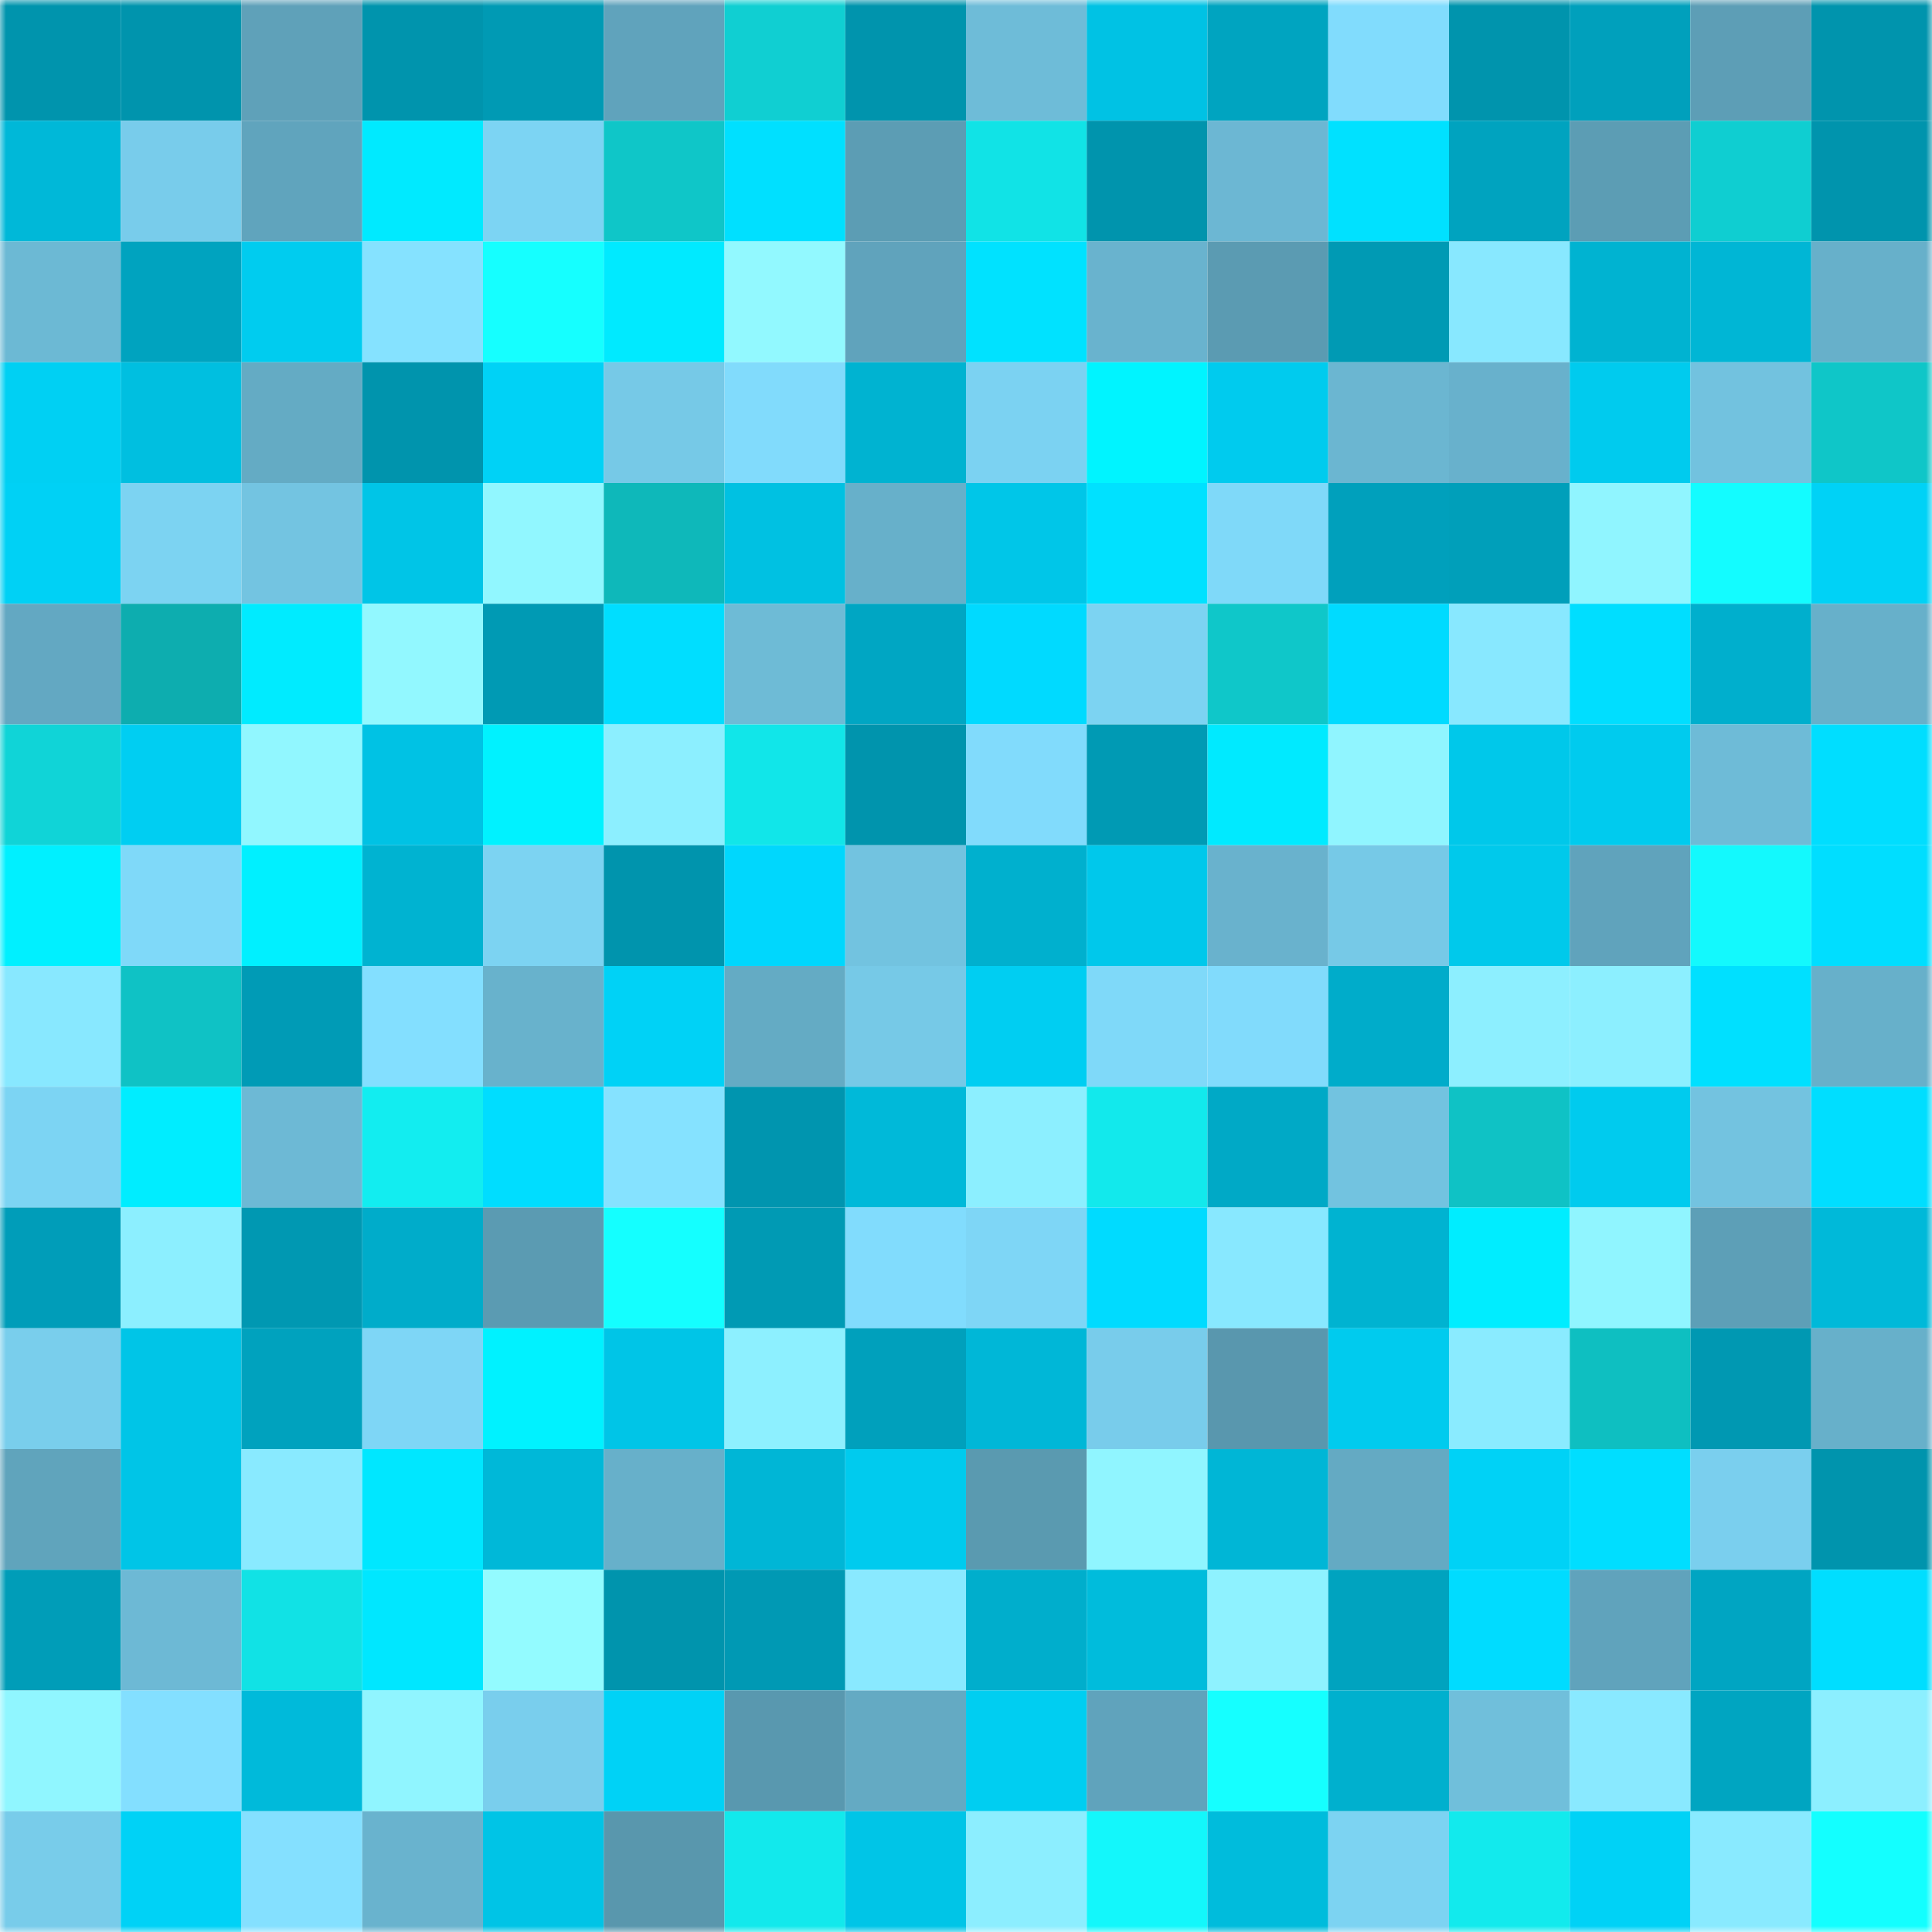 <svg viewBox="0 0 160 160" fill="none" role="img" xmlns="http://www.w3.org/2000/svg" width="240" height="240" name="ens%2Clolalotus.eth"><mask id="1749184736" mask-type="alpha" maskUnits="userSpaceOnUse" x="0" y="0" width="160" height="160"><rect width="160" height="160" fill="#FFFFFF"></rect></mask><g mask="url(#1749184736)"><rect x="0" y="0" width="10" height="10" fill="#0094ad"></rect><rect x="10" y="0" width="10" height="10" fill="#0094ad"></rect><rect x="20" y="0" width="10" height="10" fill="#5fa1b9"></rect><rect x="30" y="0" width="10" height="10" fill="#0094ad"></rect><rect x="40" y="0" width="10" height="10" fill="#009ab4"></rect><rect x="50" y="0" width="10" height="10" fill="#60a3bc"></rect><rect x="60" y="0" width="10" height="10" fill="#10cfd2"></rect><rect x="70" y="0" width="10" height="10" fill="#0094ad"></rect><rect x="80" y="0" width="10" height="10" fill="#6ebcd8"></rect><rect x="90" y="0" width="10" height="10" fill="#00c2e4"></rect><rect x="100" y="0" width="10" height="10" fill="#00a4c0"></rect><rect x="110" y="0" width="10" height="10" fill="#81dcfd"></rect><rect x="120" y="0" width="10" height="10" fill="#0094ad"></rect><rect x="130" y="0" width="10" height="10" fill="#00a0bc"></rect><rect x="140" y="0" width="10" height="10" fill="#5d9eb6"></rect><rect x="150" y="0" width="10" height="10" fill="#0094ad"></rect><rect x="0" y="10" width="10" height="10" fill="#00b8d8"></rect><rect x="10" y="10" width="10" height="10" fill="#78cceb"></rect><rect x="20" y="10" width="10" height="10" fill="#60a4bd"></rect><rect x="30" y="10" width="10" height="10" fill="#00eaff"></rect><rect x="40" y="10" width="10" height="10" fill="#7cd4f3"></rect><rect x="50" y="10" width="10" height="10" fill="#0fc6c8"></rect><rect x="60" y="10" width="10" height="10" fill="#00e0ff"></rect><rect x="70" y="10" width="10" height="10" fill="#5c9db4"></rect><rect x="80" y="10" width="10" height="10" fill="#11e3e6"></rect><rect x="90" y="10" width="10" height="10" fill="#0094ad"></rect><rect x="100" y="10" width="10" height="10" fill="#6cb7d3"></rect><rect x="110" y="10" width="10" height="10" fill="#00e1ff"></rect><rect x="120" y="10" width="10" height="10" fill="#00a3bf"></rect><rect x="130" y="10" width="10" height="10" fill="#5c9db4"></rect><rect x="140" y="10" width="10" height="10" fill="#0fced1"></rect><rect x="150" y="10" width="10" height="10" fill="#0094ad"></rect><rect x="0" y="20" width="10" height="10" fill="#6cb9d4"></rect><rect x="10" y="20" width="10" height="10" fill="#00a3bf"></rect><rect x="20" y="20" width="10" height="10" fill="#00ccef"></rect><rect x="30" y="20" width="10" height="10" fill="#85e2ff"></rect><rect x="40" y="20" width="10" height="10" fill="#15ffff"></rect><rect x="50" y="20" width="10" height="10" fill="#00eaff"></rect><rect x="60" y="20" width="10" height="10" fill="#92f9ff"></rect><rect x="70" y="20" width="10" height="10" fill="#60a3bc"></rect><rect x="80" y="20" width="10" height="10" fill="#00e2ff"></rect><rect x="90" y="20" width="10" height="10" fill="#69b3ce"></rect><rect x="100" y="20" width="10" height="10" fill="#5b9bb2"></rect><rect x="110" y="20" width="10" height="10" fill="#009ab4"></rect><rect x="120" y="20" width="10" height="10" fill="#88e8ff"></rect><rect x="130" y="20" width="10" height="10" fill="#00b3d1"></rect><rect x="140" y="20" width="10" height="10" fill="#00b6d5"></rect><rect x="150" y="20" width="10" height="10" fill="#67b0ca"></rect><rect x="0" y="30" width="10" height="10" fill="#00d0f3"></rect><rect x="10" y="30" width="10" height="10" fill="#00bfe0"></rect><rect x="20" y="30" width="10" height="10" fill="#64abc4"></rect><rect x="30" y="30" width="10" height="10" fill="#0094ad"></rect><rect x="40" y="30" width="10" height="10" fill="#00d2f6"></rect><rect x="50" y="30" width="10" height="10" fill="#76c9e7"></rect><rect x="60" y="30" width="10" height="10" fill="#81dbfc"></rect><rect x="70" y="30" width="10" height="10" fill="#00b3d1"></rect><rect x="80" y="30" width="10" height="10" fill="#7bd2f2"></rect><rect x="90" y="30" width="10" height="10" fill="#00f4ff"></rect><rect x="100" y="30" width="10" height="10" fill="#00cbee"></rect><rect x="110" y="30" width="10" height="10" fill="#6bb6d1"></rect><rect x="120" y="30" width="10" height="10" fill="#68b1cc"></rect><rect x="130" y="30" width="10" height="10" fill="#00cbee"></rect><rect x="140" y="30" width="10" height="10" fill="#72c2df"></rect><rect x="150" y="30" width="10" height="10" fill="#0fc6c8"></rect><rect x="0" y="40" width="10" height="10" fill="#00d1f5"></rect><rect x="10" y="40" width="10" height="10" fill="#7cd3f2"></rect><rect x="20" y="40" width="10" height="10" fill="#73c4e1"></rect><rect x="30" y="40" width="10" height="10" fill="#00c5e7"></rect><rect x="40" y="40" width="10" height="10" fill="#91f7ff"></rect><rect x="50" y="40" width="10" height="10" fill="#0eb8ba"></rect><rect x="60" y="40" width="10" height="10" fill="#00c1e2"></rect><rect x="70" y="40" width="10" height="10" fill="#67b0ca"></rect><rect x="80" y="40" width="10" height="10" fill="#00c6e8"></rect><rect x="90" y="40" width="10" height="10" fill="#00e1ff"></rect><rect x="100" y="40" width="10" height="10" fill="#7fd9f9"></rect><rect x="110" y="40" width="10" height="10" fill="#00a0bc"></rect><rect x="120" y="40" width="10" height="10" fill="#009fba"></rect><rect x="130" y="40" width="10" height="10" fill="#90f5ff"></rect><rect x="140" y="40" width="10" height="10" fill="#13fcff"></rect><rect x="150" y="40" width="10" height="10" fill="#00d2f6"></rect><rect x="0" y="50" width="10" height="10" fill="#63a8c2"></rect><rect x="10" y="50" width="10" height="10" fill="#0dadaf"></rect><rect x="20" y="50" width="10" height="10" fill="#00ebff"></rect><rect x="30" y="50" width="10" height="10" fill="#92f8ff"></rect><rect x="40" y="50" width="10" height="10" fill="#009ab4"></rect><rect x="50" y="50" width="10" height="10" fill="#00deff"></rect><rect x="60" y="50" width="10" height="10" fill="#6ebbd6"></rect><rect x="70" y="50" width="10" height="10" fill="#00a6c3"></rect><rect x="80" y="50" width="10" height="10" fill="#00daff"></rect><rect x="90" y="50" width="10" height="10" fill="#7cd3f2"></rect><rect x="100" y="50" width="10" height="10" fill="#0fc7c9"></rect><rect x="110" y="50" width="10" height="10" fill="#00dbff"></rect><rect x="120" y="50" width="10" height="10" fill="#88e8ff"></rect><rect x="130" y="50" width="10" height="10" fill="#00deff"></rect><rect x="140" y="50" width="10" height="10" fill="#00afcd"></rect><rect x="150" y="50" width="10" height="10" fill="#67b0ca"></rect><rect x="0" y="60" width="10" height="10" fill="#10d4d7"></rect><rect x="10" y="60" width="10" height="10" fill="#00cef2"></rect><rect x="20" y="60" width="10" height="10" fill="#91f7ff"></rect><rect x="30" y="60" width="10" height="10" fill="#00c2e4"></rect><rect x="40" y="60" width="10" height="10" fill="#00f2ff"></rect><rect x="50" y="60" width="10" height="10" fill="#8cefff"></rect><rect x="60" y="60" width="10" height="10" fill="#11e6e9"></rect><rect x="70" y="60" width="10" height="10" fill="#0094ad"></rect><rect x="80" y="60" width="10" height="10" fill="#81dbfc"></rect><rect x="90" y="60" width="10" height="10" fill="#009ab4"></rect><rect x="100" y="60" width="10" height="10" fill="#00eaff"></rect><rect x="110" y="60" width="10" height="10" fill="#90f5ff"></rect><rect x="120" y="60" width="10" height="10" fill="#00c8ea"></rect><rect x="130" y="60" width="10" height="10" fill="#00cbee"></rect><rect x="140" y="60" width="10" height="10" fill="#6ebbd7"></rect><rect x="150" y="60" width="10" height="10" fill="#00deff"></rect><rect x="0" y="70" width="10" height="10" fill="#00f0ff"></rect><rect x="10" y="70" width="10" height="10" fill="#7fd9f9"></rect><rect x="20" y="70" width="10" height="10" fill="#00f0ff"></rect><rect x="30" y="70" width="10" height="10" fill="#00b3d1"></rect><rect x="40" y="70" width="10" height="10" fill="#7cd3f2"></rect><rect x="50" y="70" width="10" height="10" fill="#0094ad"></rect><rect x="60" y="70" width="10" height="10" fill="#00d7fd"></rect><rect x="70" y="70" width="10" height="10" fill="#72c3e0"></rect><rect x="80" y="70" width="10" height="10" fill="#00b0ce"></rect><rect x="90" y="70" width="10" height="10" fill="#00c8eb"></rect><rect x="100" y="70" width="10" height="10" fill="#69b2cd"></rect><rect x="110" y="70" width="10" height="10" fill="#76c9e7"></rect><rect x="120" y="70" width="10" height="10" fill="#00c9eb"></rect><rect x="130" y="70" width="10" height="10" fill="#60a3bc"></rect><rect x="140" y="70" width="10" height="10" fill="#13f9fd"></rect><rect x="150" y="70" width="10" height="10" fill="#00deff"></rect><rect x="0" y="80" width="10" height="10" fill="#88e8ff"></rect><rect x="10" y="80" width="10" height="10" fill="#0fc2c5"></rect><rect x="20" y="80" width="10" height="10" fill="#009bb6"></rect><rect x="30" y="80" width="10" height="10" fill="#83dfff"></rect><rect x="40" y="80" width="10" height="10" fill="#68b2cc"></rect><rect x="50" y="80" width="10" height="10" fill="#00d2f6"></rect><rect x="60" y="80" width="10" height="10" fill="#64abc4"></rect><rect x="70" y="80" width="10" height="10" fill="#76c9e7"></rect><rect x="80" y="80" width="10" height="10" fill="#00cef2"></rect><rect x="90" y="80" width="10" height="10" fill="#7fd9f9"></rect><rect x="100" y="80" width="10" height="10" fill="#81dbfc"></rect><rect x="110" y="80" width="10" height="10" fill="#00acca"></rect><rect x="120" y="80" width="10" height="10" fill="#8defff"></rect><rect x="130" y="80" width="10" height="10" fill="#8cefff"></rect><rect x="140" y="80" width="10" height="10" fill="#00e0ff"></rect><rect x="150" y="80" width="10" height="10" fill="#67b0ca"></rect><rect x="0" y="90" width="10" height="10" fill="#7cd4f3"></rect><rect x="10" y="90" width="10" height="10" fill="#00edff"></rect><rect x="20" y="90" width="10" height="10" fill="#6db9d5"></rect><rect x="30" y="90" width="10" height="10" fill="#12edf0"></rect><rect x="40" y="90" width="10" height="10" fill="#00ddff"></rect><rect x="50" y="90" width="10" height="10" fill="#85e2ff"></rect><rect x="60" y="90" width="10" height="10" fill="#0095af"></rect><rect x="70" y="90" width="10" height="10" fill="#00b9d9"></rect><rect x="80" y="90" width="10" height="10" fill="#8cefff"></rect><rect x="90" y="90" width="10" height="10" fill="#12e9ec"></rect><rect x="100" y="90" width="10" height="10" fill="#00a9c6"></rect><rect x="110" y="90" width="10" height="10" fill="#72c3e0"></rect><rect x="120" y="90" width="10" height="10" fill="#0fc2c5"></rect><rect x="130" y="90" width="10" height="10" fill="#00cbee"></rect><rect x="140" y="90" width="10" height="10" fill="#73c3e0"></rect><rect x="150" y="90" width="10" height="10" fill="#00deff"></rect><rect x="0" y="100" width="10" height="10" fill="#009db9"></rect><rect x="10" y="100" width="10" height="10" fill="#8cefff"></rect><rect x="20" y="100" width="10" height="10" fill="#0098b2"></rect><rect x="30" y="100" width="10" height="10" fill="#00acca"></rect><rect x="40" y="100" width="10" height="10" fill="#5b9bb2"></rect><rect x="50" y="100" width="10" height="10" fill="#14ffff"></rect><rect x="60" y="100" width="10" height="10" fill="#009ab4"></rect><rect x="70" y="100" width="10" height="10" fill="#81dcfd"></rect><rect x="80" y="100" width="10" height="10" fill="#7ed6f6"></rect><rect x="90" y="100" width="10" height="10" fill="#00dbff"></rect><rect x="100" y="100" width="10" height="10" fill="#88e8ff"></rect><rect x="110" y="100" width="10" height="10" fill="#00b3d1"></rect><rect x="120" y="100" width="10" height="10" fill="#00edff"></rect><rect x="130" y="100" width="10" height="10" fill="#90f5ff"></rect><rect x="140" y="100" width="10" height="10" fill="#5d9fb7"></rect><rect x="150" y="100" width="10" height="10" fill="#00b9d9"></rect><rect x="0" y="110" width="10" height="10" fill="#79ceec"></rect><rect x="10" y="110" width="10" height="10" fill="#00c5e7"></rect><rect x="20" y="110" width="10" height="10" fill="#00a2be"></rect><rect x="30" y="110" width="10" height="10" fill="#7ed6f6"></rect><rect x="40" y="110" width="10" height="10" fill="#00f2ff"></rect><rect x="50" y="110" width="10" height="10" fill="#00c5e7"></rect><rect x="60" y="110" width="10" height="10" fill="#8df0ff"></rect><rect x="70" y="110" width="10" height="10" fill="#00a0bc"></rect><rect x="80" y="110" width="10" height="10" fill="#00b7d7"></rect><rect x="90" y="110" width="10" height="10" fill="#78cceb"></rect><rect x="100" y="110" width="10" height="10" fill="#5997ae"></rect><rect x="110" y="110" width="10" height="10" fill="#00cbee"></rect><rect x="120" y="110" width="10" height="10" fill="#8aebff"></rect><rect x="130" y="110" width="10" height="10" fill="#0ebfc1"></rect><rect x="140" y="110" width="10" height="10" fill="#0098b2"></rect><rect x="150" y="110" width="10" height="10" fill="#67b0ca"></rect><rect x="0" y="120" width="10" height="10" fill="#60a4bc"></rect><rect x="10" y="120" width="10" height="10" fill="#00c5e7"></rect><rect x="20" y="120" width="10" height="10" fill="#89eaff"></rect><rect x="30" y="120" width="10" height="10" fill="#00e7ff"></rect><rect x="40" y="120" width="10" height="10" fill="#00b8d8"></rect><rect x="50" y="120" width="10" height="10" fill="#67b0ca"></rect><rect x="60" y="120" width="10" height="10" fill="#00b6d6"></rect><rect x="70" y="120" width="10" height="10" fill="#00cbee"></rect><rect x="80" y="120" width="10" height="10" fill="#5a9ab0"></rect><rect x="90" y="120" width="10" height="10" fill="#90f5ff"></rect><rect x="100" y="120" width="10" height="10" fill="#00b6d6"></rect><rect x="110" y="120" width="10" height="10" fill="#64aac3"></rect><rect x="120" y="120" width="10" height="10" fill="#00d2f6"></rect><rect x="130" y="120" width="10" height="10" fill="#00deff"></rect><rect x="140" y="120" width="10" height="10" fill="#7acfee"></rect><rect x="150" y="120" width="10" height="10" fill="#0094ad"></rect><rect x="0" y="130" width="10" height="10" fill="#009db8"></rect><rect x="10" y="130" width="10" height="10" fill="#6db9d5"></rect><rect x="20" y="130" width="10" height="10" fill="#11e2e5"></rect><rect x="30" y="130" width="10" height="10" fill="#00e7ff"></rect><rect x="40" y="130" width="10" height="10" fill="#93fbff"></rect><rect x="50" y="130" width="10" height="10" fill="#0094ad"></rect><rect x="60" y="130" width="10" height="10" fill="#0099b4"></rect><rect x="70" y="130" width="10" height="10" fill="#89e9ff"></rect><rect x="80" y="130" width="10" height="10" fill="#00aecc"></rect><rect x="90" y="130" width="10" height="10" fill="#00bcdc"></rect><rect x="100" y="130" width="10" height="10" fill="#8ef2ff"></rect><rect x="110" y="130" width="10" height="10" fill="#00a3bf"></rect><rect x="120" y="130" width="10" height="10" fill="#00dcff"></rect><rect x="130" y="130" width="10" height="10" fill="#60a3bc"></rect><rect x="140" y="130" width="10" height="10" fill="#00a5c2"></rect><rect x="150" y="130" width="10" height="10" fill="#00deff"></rect><rect x="0" y="140" width="10" height="10" fill="#90f6ff"></rect><rect x="10" y="140" width="10" height="10" fill="#83dfff"></rect><rect x="20" y="140" width="10" height="10" fill="#00bada"></rect><rect x="30" y="140" width="10" height="10" fill="#90f5ff"></rect><rect x="40" y="140" width="10" height="10" fill="#79ceed"></rect><rect x="50" y="140" width="10" height="10" fill="#00d2f6"></rect><rect x="60" y="140" width="10" height="10" fill="#5998af"></rect><rect x="70" y="140" width="10" height="10" fill="#64aac3"></rect><rect x="80" y="140" width="10" height="10" fill="#00cef1"></rect><rect x="90" y="140" width="10" height="10" fill="#60a3bc"></rect><rect x="100" y="140" width="10" height="10" fill="#15ffff"></rect><rect x="110" y="140" width="10" height="10" fill="#00b0ce"></rect><rect x="120" y="140" width="10" height="10" fill="#70bfdb"></rect><rect x="130" y="140" width="10" height="10" fill="#89e9ff"></rect><rect x="140" y="140" width="10" height="10" fill="#00a5c1"></rect><rect x="150" y="140" width="10" height="10" fill="#8cefff"></rect><rect x="0" y="150" width="10" height="10" fill="#78ccea"></rect><rect x="10" y="150" width="10" height="10" fill="#00d2f6"></rect><rect x="20" y="150" width="10" height="10" fill="#84e0ff"></rect><rect x="30" y="150" width="10" height="10" fill="#69b3ce"></rect><rect x="40" y="150" width="10" height="10" fill="#00c4e6"></rect><rect x="50" y="150" width="10" height="10" fill="#5997ad"></rect><rect x="60" y="150" width="10" height="10" fill="#12e9ec"></rect><rect x="70" y="150" width="10" height="10" fill="#00c5e7"></rect><rect x="80" y="150" width="10" height="10" fill="#8ceeff"></rect><rect x="90" y="150" width="10" height="10" fill="#13f7fb"></rect><rect x="100" y="150" width="10" height="10" fill="#00bcdc"></rect><rect x="110" y="150" width="10" height="10" fill="#7cd3f2"></rect><rect x="120" y="150" width="10" height="10" fill="#12eaed"></rect><rect x="130" y="150" width="10" height="10" fill="#00d2f6"></rect><rect x="140" y="150" width="10" height="10" fill="#89eaff"></rect><rect x="150" y="150" width="10" height="10" fill="#13ffff"></rect></g></svg>
